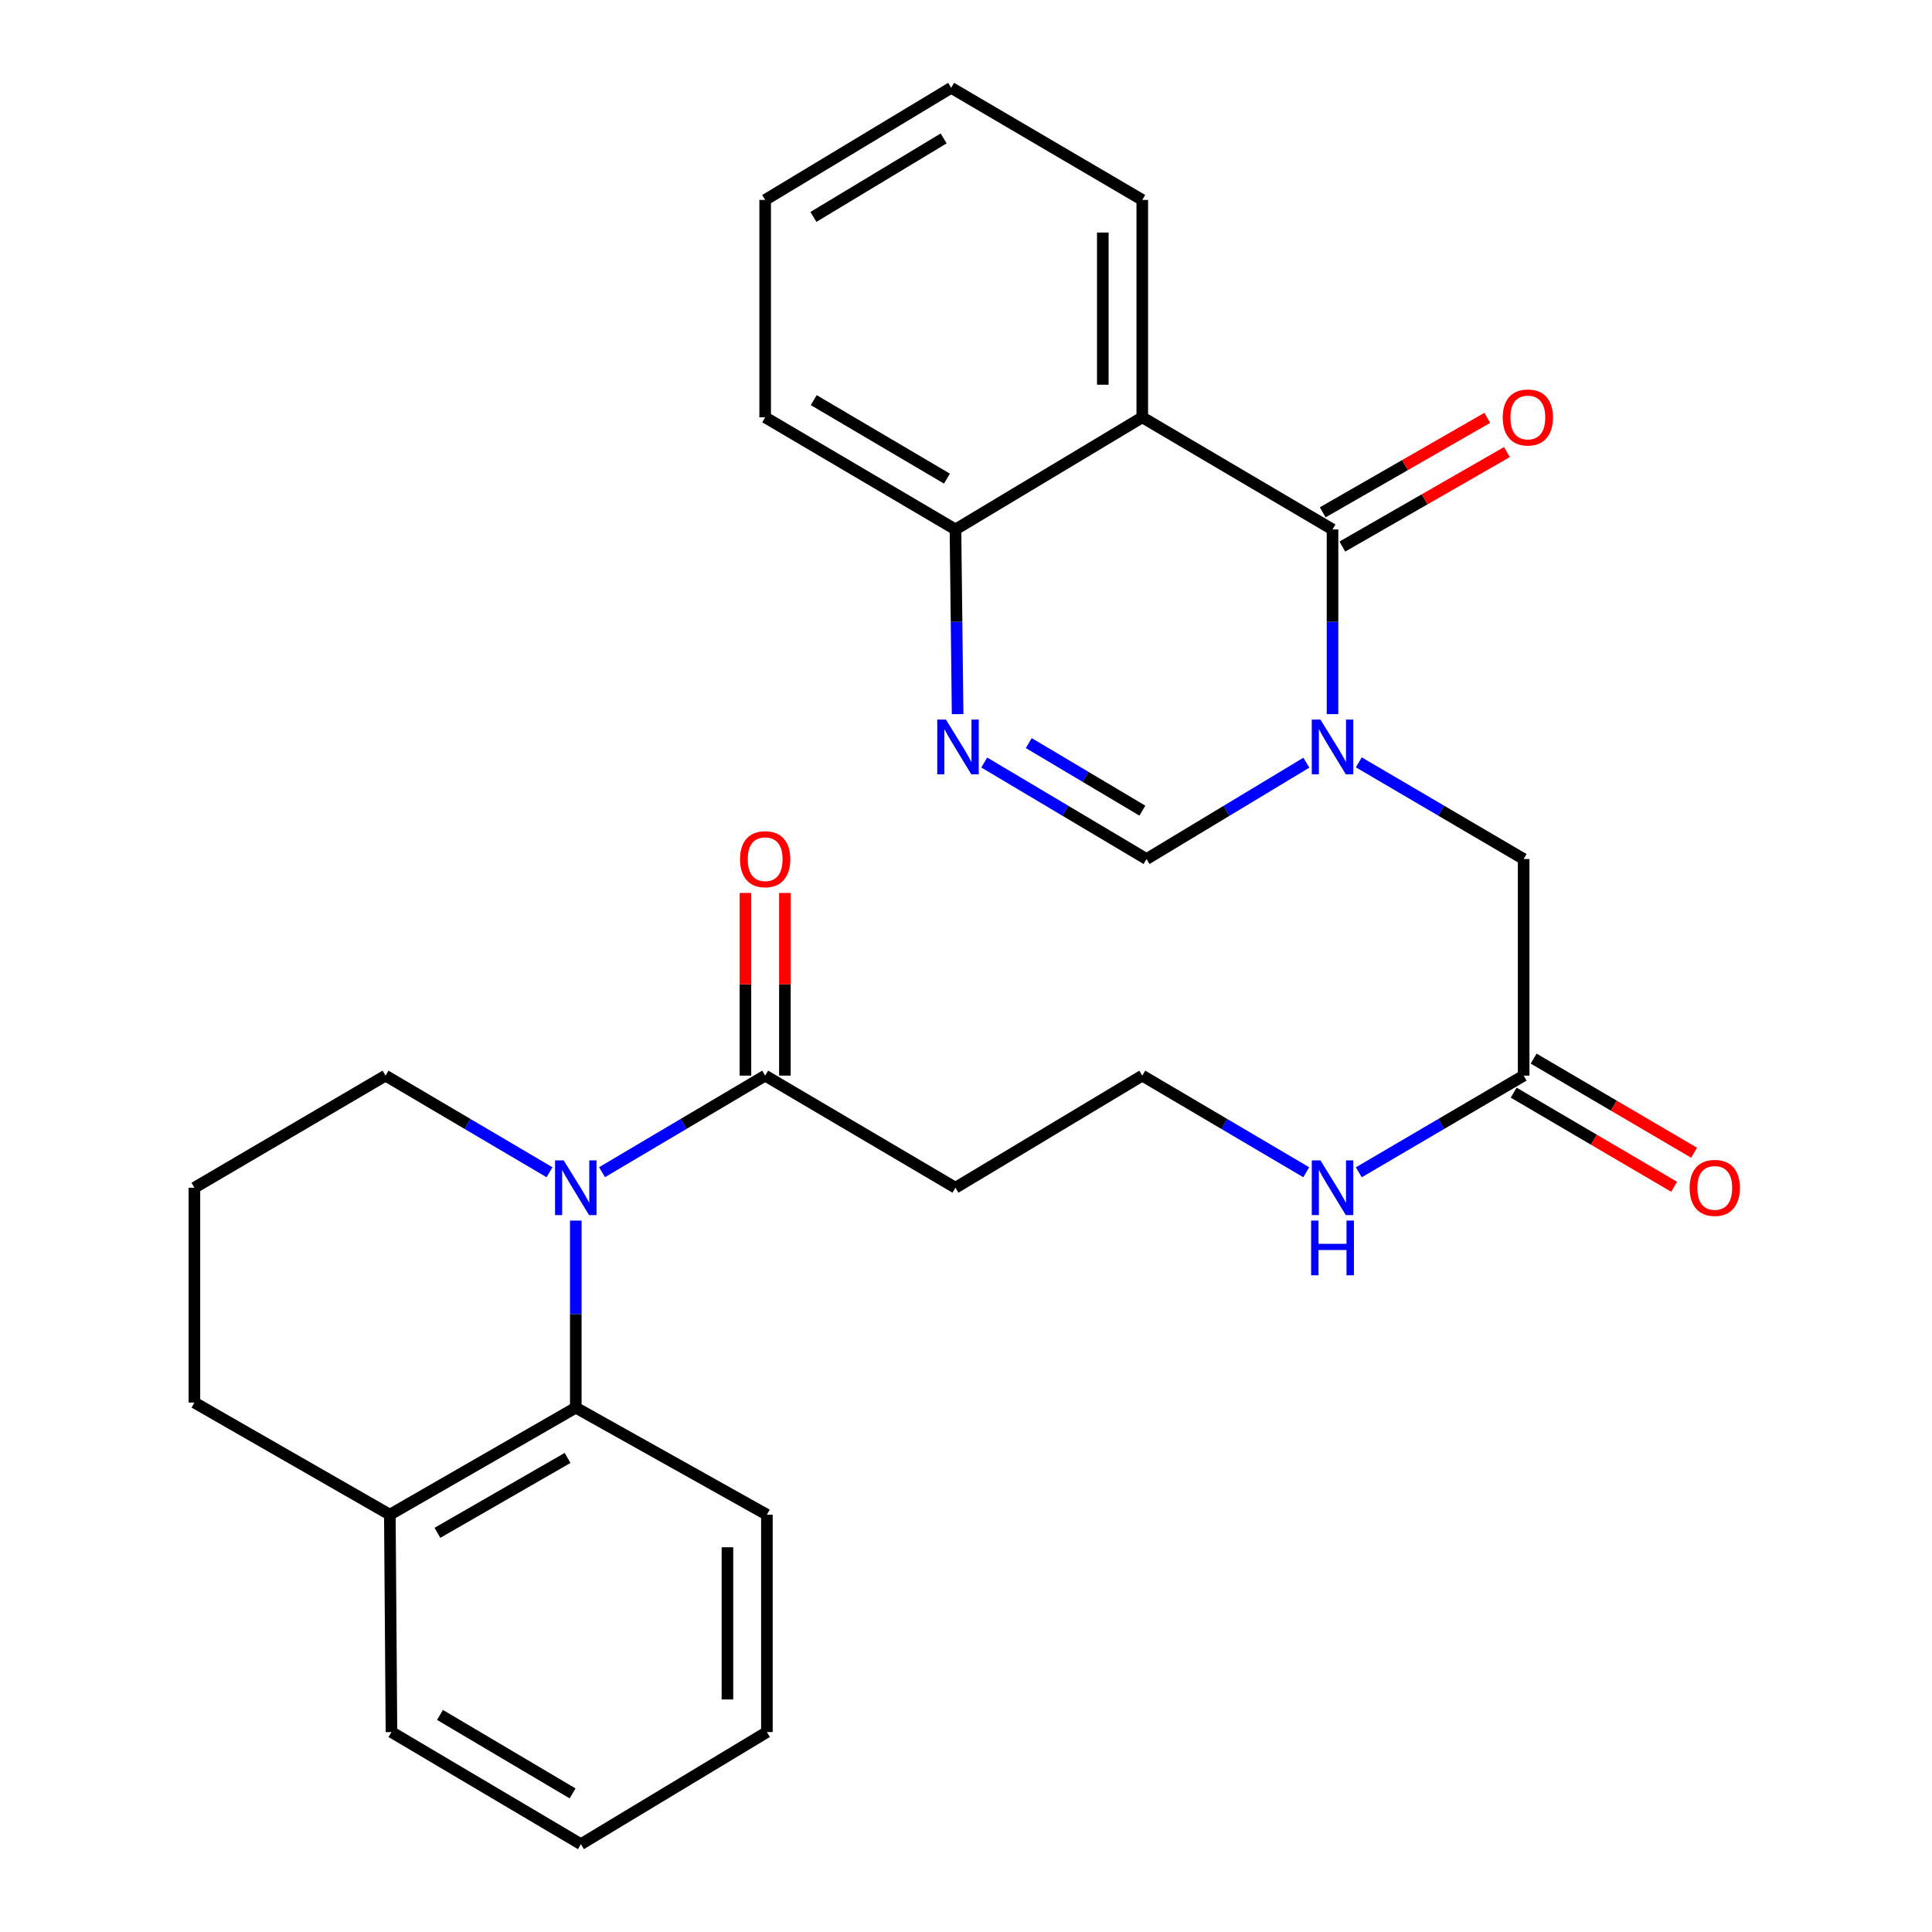 <?xml version='1.0' encoding='iso-8859-1'?>
<svg version='1.1' baseProfile='full'
              xmlns='http://www.w3.org/2000/svg'
                      xmlns:rdkit='http://www.rdkit.org/xml'
                      xmlns:xlink='http://www.w3.org/1999/xlink'
                  xml:space='preserve'
width='1000px' height='1000px' viewBox='0 0 1000 1000'>
<!-- END OF HEADER -->
<rect style='opacity:1.0;fill:#FFFFFF;stroke:none' width='1000' height='1000' x='0' y='0'> </rect>
<path class='bond-0' d='M 689.71,369.631 L 689.71,321.834' style='fill:none;fill-rule:evenodd;stroke:#0000FF;stroke-width:6px;stroke-linecap:butt;stroke-linejoin:miter;stroke-opacity:1' />
<path class='bond-0' d='M 689.71,321.834 L 689.71,274.038' style='fill:none;fill-rule:evenodd;stroke:#000000;stroke-width:6px;stroke-linecap:butt;stroke-linejoin:miter;stroke-opacity:1' />
<path class='bond-4' d='M 676.16,394.773 L 634.805,419.705' style='fill:none;fill-rule:evenodd;stroke:#0000FF;stroke-width:6px;stroke-linecap:butt;stroke-linejoin:miter;stroke-opacity:1' />
<path class='bond-4' d='M 634.805,419.705 L 593.449,444.636' style='fill:none;fill-rule:evenodd;stroke:#000000;stroke-width:6px;stroke-linecap:butt;stroke-linejoin:miter;stroke-opacity:1' />
<path class='bond-8' d='M 703.317,394.587 L 745.977,419.611' style='fill:none;fill-rule:evenodd;stroke:#0000FF;stroke-width:6px;stroke-linecap:butt;stroke-linejoin:miter;stroke-opacity:1' />
<path class='bond-8' d='M 745.977,419.611 L 788.637,444.636' style='fill:none;fill-rule:evenodd;stroke:#000000;stroke-width:6px;stroke-linecap:butt;stroke-linejoin:miter;stroke-opacity:1' />
<path class='bond-2' d='M 689.71,274.038 L 591.237,216.007' style='fill:none;fill-rule:evenodd;stroke:#000000;stroke-width:6px;stroke-linecap:butt;stroke-linejoin:miter;stroke-opacity:1' />
<path class='bond-10' d='M 694.794,282.895 L 737.384,258.447' style='fill:none;fill-rule:evenodd;stroke:#000000;stroke-width:6px;stroke-linecap:butt;stroke-linejoin:miter;stroke-opacity:1' />
<path class='bond-10' d='M 737.384,258.447 L 779.975,233.999' style='fill:none;fill-rule:evenodd;stroke:#FF0000;stroke-width:6px;stroke-linecap:butt;stroke-linejoin:miter;stroke-opacity:1' />
<path class='bond-10' d='M 684.626,265.181 L 727.216,240.733' style='fill:none;fill-rule:evenodd;stroke:#000000;stroke-width:6px;stroke-linecap:butt;stroke-linejoin:miter;stroke-opacity:1' />
<path class='bond-10' d='M 727.216,240.733 L 769.806,216.285' style='fill:none;fill-rule:evenodd;stroke:#FF0000;stroke-width:6px;stroke-linecap:butt;stroke-linejoin:miter;stroke-opacity:1' />
<path class='bond-1' d='M 311.617,606.724 L 353.833,581.731' style='fill:none;fill-rule:evenodd;stroke:#0000FF;stroke-width:6px;stroke-linecap:butt;stroke-linejoin:miter;stroke-opacity:1' />
<path class='bond-1' d='M 353.833,581.731 L 396.049,556.737' style='fill:none;fill-rule:evenodd;stroke:#000000;stroke-width:6px;stroke-linecap:butt;stroke-linejoin:miter;stroke-opacity:1' />
<path class='bond-6' d='M 298.029,631.774 L 298.029,680.19' style='fill:none;fill-rule:evenodd;stroke:#0000FF;stroke-width:6px;stroke-linecap:butt;stroke-linejoin:miter;stroke-opacity:1' />
<path class='bond-6' d='M 298.029,680.19 L 298.029,728.606' style='fill:none;fill-rule:evenodd;stroke:#000000;stroke-width:6px;stroke-linecap:butt;stroke-linejoin:miter;stroke-opacity:1' />
<path class='bond-16' d='M 284.432,606.756 L 241.988,581.747' style='fill:none;fill-rule:evenodd;stroke:#0000FF;stroke-width:6px;stroke-linecap:butt;stroke-linejoin:miter;stroke-opacity:1' />
<path class='bond-16' d='M 241.988,581.747 L 199.545,556.737' style='fill:none;fill-rule:evenodd;stroke:#000000;stroke-width:6px;stroke-linecap:butt;stroke-linejoin:miter;stroke-opacity:1' />
<path class='bond-18' d='M 591.237,216.007 L 591.237,103.485' style='fill:none;fill-rule:evenodd;stroke:#000000;stroke-width:6px;stroke-linecap:butt;stroke-linejoin:miter;stroke-opacity:1' />
<path class='bond-18' d='M 570.811,199.129 L 570.811,120.364' style='fill:none;fill-rule:evenodd;stroke:#000000;stroke-width:6px;stroke-linecap:butt;stroke-linejoin:miter;stroke-opacity:1' />
<path class='bond-28' d='M 591.237,216.007 L 494.545,274.038' style='fill:none;fill-rule:evenodd;stroke:#000000;stroke-width:6px;stroke-linecap:butt;stroke-linejoin:miter;stroke-opacity:1' />
<path class='bond-3' d='M 509.44,394.679 L 551.444,419.657' style='fill:none;fill-rule:evenodd;stroke:#0000FF;stroke-width:6px;stroke-linecap:butt;stroke-linejoin:miter;stroke-opacity:1' />
<path class='bond-3' d='M 551.444,419.657 L 593.449,444.636' style='fill:none;fill-rule:evenodd;stroke:#000000;stroke-width:6px;stroke-linecap:butt;stroke-linejoin:miter;stroke-opacity:1' />
<path class='bond-3' d='M 532.481,384.617 L 561.884,402.102' style='fill:none;fill-rule:evenodd;stroke:#0000FF;stroke-width:6px;stroke-linecap:butt;stroke-linejoin:miter;stroke-opacity:1' />
<path class='bond-3' d='M 561.884,402.102 L 591.288,419.586' style='fill:none;fill-rule:evenodd;stroke:#000000;stroke-width:6px;stroke-linecap:butt;stroke-linejoin:miter;stroke-opacity:1' />
<path class='bond-7' d='M 495.663,369.63 L 495.104,321.834' style='fill:none;fill-rule:evenodd;stroke:#0000FF;stroke-width:6px;stroke-linecap:butt;stroke-linejoin:miter;stroke-opacity:1' />
<path class='bond-7' d='M 495.104,321.834 L 494.545,274.038' style='fill:none;fill-rule:evenodd;stroke:#000000;stroke-width:6px;stroke-linecap:butt;stroke-linejoin:miter;stroke-opacity:1' />
<path class='bond-5' d='M 396.049,556.737 L 494.545,614.768' style='fill:none;fill-rule:evenodd;stroke:#000000;stroke-width:6px;stroke-linecap:butt;stroke-linejoin:miter;stroke-opacity:1' />
<path class='bond-13' d='M 406.262,556.737 L 406.262,509.468' style='fill:none;fill-rule:evenodd;stroke:#000000;stroke-width:6px;stroke-linecap:butt;stroke-linejoin:miter;stroke-opacity:1' />
<path class='bond-13' d='M 406.262,509.468 L 406.262,462.198' style='fill:none;fill-rule:evenodd;stroke:#FF0000;stroke-width:6px;stroke-linecap:butt;stroke-linejoin:miter;stroke-opacity:1' />
<path class='bond-13' d='M 385.836,556.737 L 385.836,509.468' style='fill:none;fill-rule:evenodd;stroke:#000000;stroke-width:6px;stroke-linecap:butt;stroke-linejoin:miter;stroke-opacity:1' />
<path class='bond-13' d='M 385.836,509.468 L 385.836,462.198' style='fill:none;fill-rule:evenodd;stroke:#FF0000;stroke-width:6px;stroke-linecap:butt;stroke-linejoin:miter;stroke-opacity:1' />
<path class='bond-12' d='M 298.029,728.606 L 201.78,783.993' style='fill:none;fill-rule:evenodd;stroke:#000000;stroke-width:6px;stroke-linecap:butt;stroke-linejoin:miter;stroke-opacity:1' />
<path class='bond-12' d='M 293.78,754.618 L 226.405,793.388' style='fill:none;fill-rule:evenodd;stroke:#000000;stroke-width:6px;stroke-linecap:butt;stroke-linejoin:miter;stroke-opacity:1' />
<path class='bond-19' d='M 298.029,728.606 L 396.945,783.993' style='fill:none;fill-rule:evenodd;stroke:#000000;stroke-width:6px;stroke-linecap:butt;stroke-linejoin:miter;stroke-opacity:1' />
<path class='bond-22' d='M 494.545,274.038 L 396.049,216.007' style='fill:none;fill-rule:evenodd;stroke:#000000;stroke-width:6px;stroke-linecap:butt;stroke-linejoin:miter;stroke-opacity:1' />
<path class='bond-22' d='M 490.139,247.735 L 421.192,207.113' style='fill:none;fill-rule:evenodd;stroke:#000000;stroke-width:6px;stroke-linecap:butt;stroke-linejoin:miter;stroke-opacity:1' />
<path class='bond-9' d='M 788.637,444.636 L 788.637,556.737' style='fill:none;fill-rule:evenodd;stroke:#000000;stroke-width:6px;stroke-linecap:butt;stroke-linejoin:miter;stroke-opacity:1' />
<path class='bond-14' d='M 783.469,565.546 L 824.994,589.907' style='fill:none;fill-rule:evenodd;stroke:#000000;stroke-width:6px;stroke-linecap:butt;stroke-linejoin:miter;stroke-opacity:1' />
<path class='bond-14' d='M 824.994,589.907 L 866.518,614.268' style='fill:none;fill-rule:evenodd;stroke:#FF0000;stroke-width:6px;stroke-linecap:butt;stroke-linejoin:miter;stroke-opacity:1' />
<path class='bond-14' d='M 793.805,547.929 L 835.329,572.29' style='fill:none;fill-rule:evenodd;stroke:#000000;stroke-width:6px;stroke-linecap:butt;stroke-linejoin:miter;stroke-opacity:1' />
<path class='bond-14' d='M 835.329,572.29 L 876.854,596.651' style='fill:none;fill-rule:evenodd;stroke:#FF0000;stroke-width:6px;stroke-linecap:butt;stroke-linejoin:miter;stroke-opacity:1' />
<path class='bond-15' d='M 788.637,556.737 L 745.977,581.762' style='fill:none;fill-rule:evenodd;stroke:#000000;stroke-width:6px;stroke-linecap:butt;stroke-linejoin:miter;stroke-opacity:1' />
<path class='bond-15' d='M 745.977,581.762 L 703.317,606.786' style='fill:none;fill-rule:evenodd;stroke:#0000FF;stroke-width:6px;stroke-linecap:butt;stroke-linejoin:miter;stroke-opacity:1' />
<path class='bond-11' d='M 494.545,614.768 L 591.237,556.737' style='fill:none;fill-rule:evenodd;stroke:#000000;stroke-width:6px;stroke-linecap:butt;stroke-linejoin:miter;stroke-opacity:1' />
<path class='bond-23' d='M 201.78,783.993 L 202.62,896.515' style='fill:none;fill-rule:evenodd;stroke:#000000;stroke-width:6px;stroke-linecap:butt;stroke-linejoin:miter;stroke-opacity:1' />
<path class='bond-30' d='M 201.78,783.993 L 100.629,725.962' style='fill:none;fill-rule:evenodd;stroke:#000000;stroke-width:6px;stroke-linecap:butt;stroke-linejoin:miter;stroke-opacity:1' />
<path class='bond-17' d='M 676.112,606.755 L 633.674,581.746' style='fill:none;fill-rule:evenodd;stroke:#0000FF;stroke-width:6px;stroke-linecap:butt;stroke-linejoin:miter;stroke-opacity:1' />
<path class='bond-17' d='M 633.674,581.746 L 591.237,556.737' style='fill:none;fill-rule:evenodd;stroke:#000000;stroke-width:6px;stroke-linecap:butt;stroke-linejoin:miter;stroke-opacity:1' />
<path class='bond-20' d='M 199.545,556.737 L 100.629,614.768' style='fill:none;fill-rule:evenodd;stroke:#000000;stroke-width:6px;stroke-linecap:butt;stroke-linejoin:miter;stroke-opacity:1' />
<path class='bond-24' d='M 591.237,103.485 L 492.321,45.455' style='fill:none;fill-rule:evenodd;stroke:#000000;stroke-width:6px;stroke-linecap:butt;stroke-linejoin:miter;stroke-opacity:1' />
<path class='bond-25' d='M 396.945,783.993 L 396.945,896.515' style='fill:none;fill-rule:evenodd;stroke:#000000;stroke-width:6px;stroke-linecap:butt;stroke-linejoin:miter;stroke-opacity:1' />
<path class='bond-25' d='M 376.52,800.871 L 376.52,879.636' style='fill:none;fill-rule:evenodd;stroke:#000000;stroke-width:6px;stroke-linecap:butt;stroke-linejoin:miter;stroke-opacity:1' />
<path class='bond-21' d='M 100.629,614.768 L 100.629,725.962' style='fill:none;fill-rule:evenodd;stroke:#000000;stroke-width:6px;stroke-linecap:butt;stroke-linejoin:miter;stroke-opacity:1' />
<path class='bond-26' d='M 396.049,216.007 L 396.049,103.485' style='fill:none;fill-rule:evenodd;stroke:#000000;stroke-width:6px;stroke-linecap:butt;stroke-linejoin:miter;stroke-opacity:1' />
<path class='bond-31' d='M 202.62,896.515 L 300.673,954.545' style='fill:none;fill-rule:evenodd;stroke:#000000;stroke-width:6px;stroke-linecap:butt;stroke-linejoin:miter;stroke-opacity:1' />
<path class='bond-31' d='M 227.731,887.641 L 296.368,928.263' style='fill:none;fill-rule:evenodd;stroke:#000000;stroke-width:6px;stroke-linecap:butt;stroke-linejoin:miter;stroke-opacity:1' />
<path class='bond-29' d='M 492.321,45.455 L 396.049,103.485' style='fill:none;fill-rule:evenodd;stroke:#000000;stroke-width:6px;stroke-linecap:butt;stroke-linejoin:miter;stroke-opacity:1' />
<path class='bond-29' d='M 488.424,71.652 L 421.034,112.274' style='fill:none;fill-rule:evenodd;stroke:#000000;stroke-width:6px;stroke-linecap:butt;stroke-linejoin:miter;stroke-opacity:1' />
<path class='bond-27' d='M 396.945,896.515 L 300.673,954.545' style='fill:none;fill-rule:evenodd;stroke:#000000;stroke-width:6px;stroke-linecap:butt;stroke-linejoin:miter;stroke-opacity:1' />
<path  class='atom-0' d='M 683.45 372.445
L 692.73 387.445
Q 693.65 388.925, 695.13 391.605
Q 696.61 394.285, 696.69 394.445
L 696.69 372.445
L 700.45 372.445
L 700.45 400.765
L 696.57 400.765
L 686.61 384.365
Q 685.45 382.445, 684.21 380.245
Q 683.01 378.045, 682.65 377.365
L 682.65 400.765
L 678.97 400.765
L 678.97 372.445
L 683.45 372.445
' fill='#0000FF'/>
<path  class='atom-2' d='M 291.769 600.608
L 301.049 615.608
Q 301.969 617.088, 303.449 619.768
Q 304.929 622.448, 305.009 622.608
L 305.009 600.608
L 308.769 600.608
L 308.769 628.928
L 304.889 628.928
L 294.929 612.528
Q 293.769 610.608, 292.529 608.408
Q 291.329 606.208, 290.969 605.528
L 290.969 628.928
L 287.289 628.928
L 287.289 600.608
L 291.769 600.608
' fill='#0000FF'/>
<path  class='atom-4' d='M 489.601 372.445
L 498.881 387.445
Q 499.801 388.925, 501.281 391.605
Q 502.761 394.285, 502.841 394.445
L 502.841 372.445
L 506.601 372.445
L 506.601 400.765
L 502.721 400.765
L 492.761 384.365
Q 491.601 382.445, 490.361 380.245
Q 489.161 378.045, 488.801 377.365
L 488.801 400.765
L 485.121 400.765
L 485.121 372.445
L 489.601 372.445
' fill='#0000FF'/>
<path  class='atom-11' d='M 777.804 216.087
Q 777.804 209.287, 781.164 205.487
Q 784.524 201.687, 790.804 201.687
Q 797.084 201.687, 800.444 205.487
Q 803.804 209.287, 803.804 216.087
Q 803.804 222.967, 800.404 226.887
Q 797.004 230.767, 790.804 230.767
Q 784.564 230.767, 781.164 226.887
Q 777.804 223.007, 777.804 216.087
M 790.804 227.567
Q 795.124 227.567, 797.444 224.687
Q 799.804 221.767, 799.804 216.087
Q 799.804 210.527, 797.444 207.727
Q 795.124 204.887, 790.804 204.887
Q 786.484 204.887, 784.124 207.687
Q 781.804 210.487, 781.804 216.087
Q 781.804 221.807, 784.124 224.687
Q 786.484 227.567, 790.804 227.567
' fill='#FF0000'/>
<path  class='atom-14' d='M 383.049 444.716
Q 383.049 437.916, 386.409 434.116
Q 389.769 430.316, 396.049 430.316
Q 402.329 430.316, 405.689 434.116
Q 409.049 437.916, 409.049 444.716
Q 409.049 451.596, 405.649 455.516
Q 402.249 459.396, 396.049 459.396
Q 389.809 459.396, 386.409 455.516
Q 383.049 451.636, 383.049 444.716
M 396.049 456.196
Q 400.369 456.196, 402.689 453.316
Q 405.049 450.396, 405.049 444.716
Q 405.049 439.156, 402.689 436.356
Q 400.369 433.516, 396.049 433.516
Q 391.729 433.516, 389.369 436.316
Q 387.049 439.116, 387.049 444.716
Q 387.049 450.436, 389.369 453.316
Q 391.729 456.196, 396.049 456.196
' fill='#FF0000'/>
<path  class='atom-15' d='M 874.553 614.848
Q 874.553 608.048, 877.913 604.248
Q 881.273 600.448, 887.553 600.448
Q 893.833 600.448, 897.193 604.248
Q 900.553 608.048, 900.553 614.848
Q 900.553 621.728, 897.153 625.648
Q 893.753 629.528, 887.553 629.528
Q 881.313 629.528, 877.913 625.648
Q 874.553 621.768, 874.553 614.848
M 887.553 626.328
Q 891.873 626.328, 894.193 623.448
Q 896.553 620.528, 896.553 614.848
Q 896.553 609.288, 894.193 606.488
Q 891.873 603.648, 887.553 603.648
Q 883.233 603.648, 880.873 606.448
Q 878.553 609.248, 878.553 614.848
Q 878.553 620.568, 880.873 623.448
Q 883.233 626.328, 887.553 626.328
' fill='#FF0000'/>
<path  class='atom-16' d='M 683.45 600.608
L 692.73 615.608
Q 693.65 617.088, 695.13 619.768
Q 696.61 622.448, 696.69 622.608
L 696.69 600.608
L 700.45 600.608
L 700.45 628.928
L 696.57 628.928
L 686.61 612.528
Q 685.45 610.608, 684.21 608.408
Q 683.01 606.208, 682.65 605.528
L 682.65 628.928
L 678.97 628.928
L 678.97 600.608
L 683.45 600.608
' fill='#0000FF'/>
<path  class='atom-16' d='M 678.63 631.76
L 682.47 631.76
L 682.47 643.8
L 696.95 643.8
L 696.95 631.76
L 700.79 631.76
L 700.79 660.08
L 696.95 660.08
L 696.95 647
L 682.47 647
L 682.47 660.08
L 678.63 660.08
L 678.63 631.76
' fill='#0000FF'/>
</svg>

